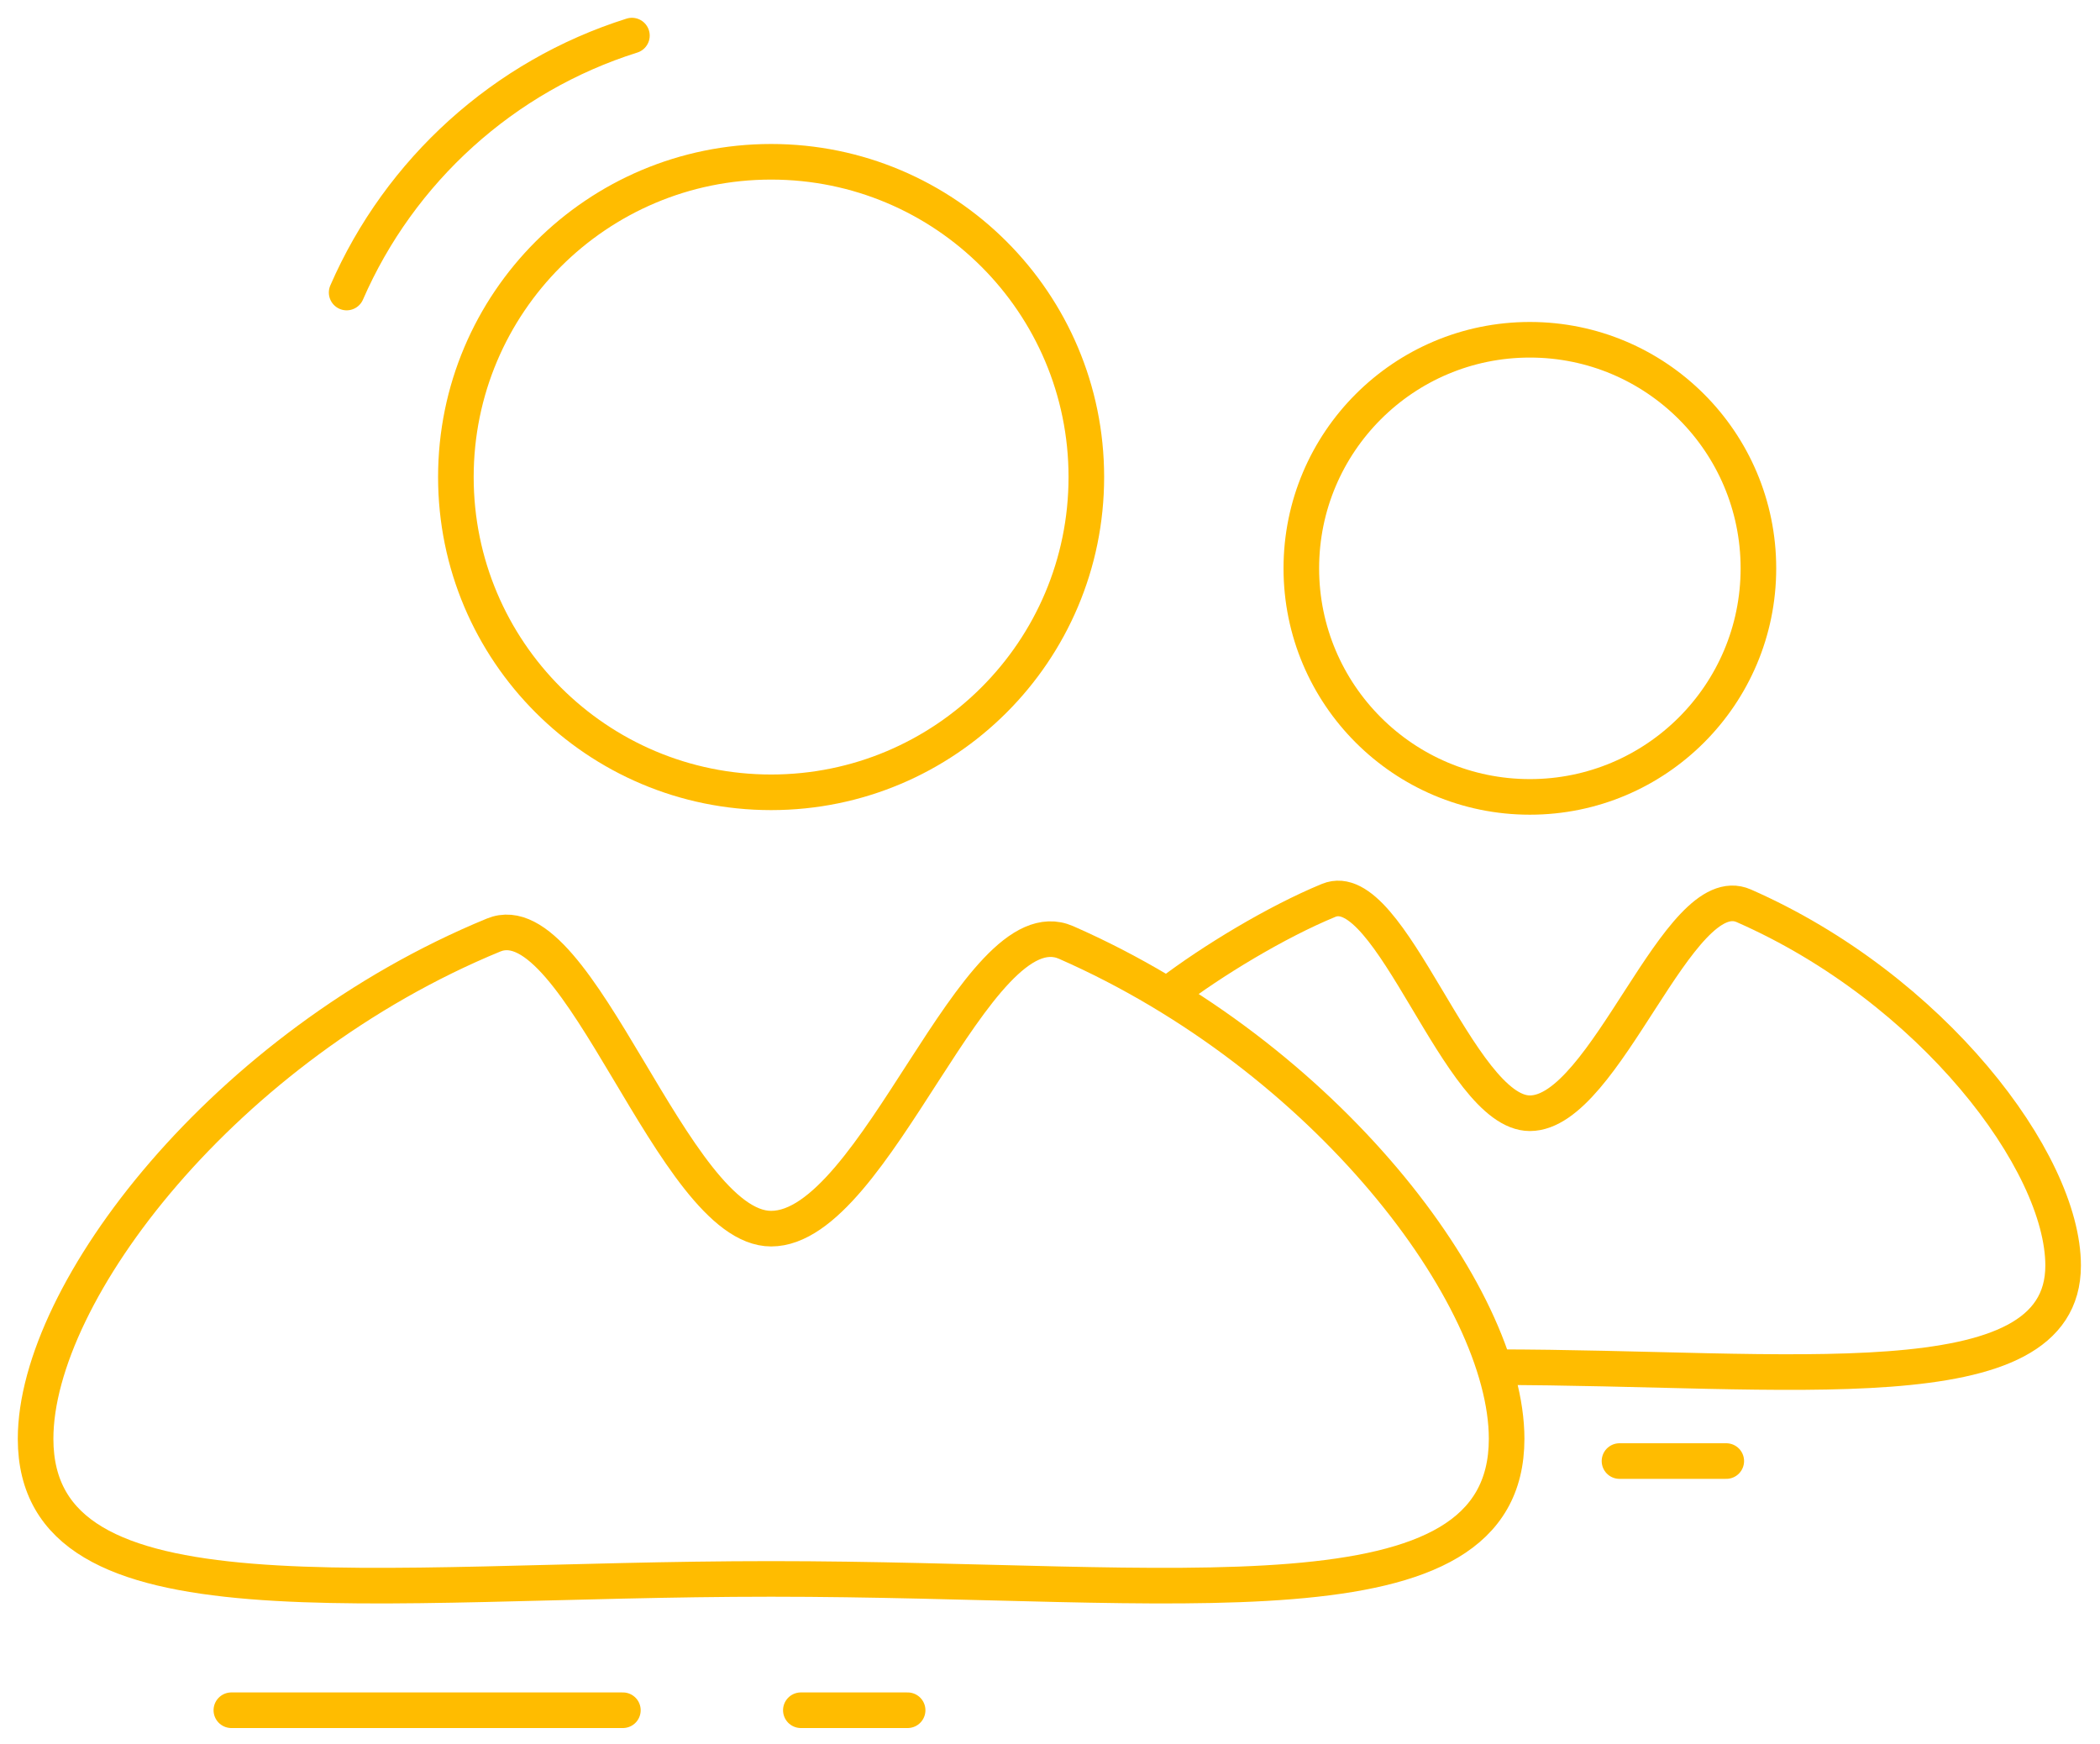 <?xml version="1.0" encoding="UTF-8"?> <svg xmlns="http://www.w3.org/2000/svg" xmlns:xlink="http://www.w3.org/1999/xlink" width="59px" height="49px" viewBox="0 0 59 49"> <!-- Generator: sketchtool 58 (101010) - https://sketch.com --> <title>E6584AF1-842D-4CB6-889A-F9F519B40CB4</title> <desc>Created with sketchtool.</desc> <g id="Апартаменты" stroke="none" stroke-width="1" fill="none" fill-rule="evenodd"> <g id="Апартаменты---desktop" transform="translate(-1036, -5303)" stroke="#FFBC00"> <g id="Group" transform="translate(1037, 5304)"> <path d="M12.867,25.268 C15.273,24.278 17.906,33.516 20.665,33.516 C23.612,33.516 26.415,24.363 28.953,25.477 C36.239,28.675 41.329,35.389 41.329,39.42 C41.329,44.854 32.077,43.356 20.665,43.356 C9.252,43.356 -8.52651283e-14,44.854 -8.52651283e-14,39.42 C-8.52651283e-14,35.299 5.319,28.375 12.867,25.268 Z M20.665,3.545 C25.556,3.545 29.521,7.51 29.521,12.402 C29.521,17.293 25.556,21.258 20.665,21.258 C15.773,21.258 11.808,17.293 11.808,12.402 C11.808,7.51 15.773,3.545 20.665,3.545 Z" id="Combined-Shape"></path> <path d="M16.754,1.59872116e-14 C13.154,1.134 10.23,3.792 8.739,7.218" id="Path" stroke-linecap="round"></path> <path d="M41.982,21.387 C45.528,21.387 48.403,18.512 48.403,14.966 C48.403,11.42 45.528,8.545 41.982,8.545 C38.436,8.545 35.561,11.42 35.561,14.966 C35.561,18.512 38.436,21.387 41.982,21.387 Z M40.982,37.408 C49.256,37.408 56.964,38.494 56.964,34.554 C56.964,31.632 53.273,26.765 47.991,24.446 C46.151,23.638 44.119,30.274 41.982,30.274 C39.982,30.274 38.073,23.576 36.329,24.294 C34.86,24.899 33.048,25.996 31.856,26.906" id="Combined-Shape" stroke-linejoin="round"></path> <path d="M5.5,47.045 L16.5,47.045" id="Line" stroke-linecap="round"></path> <path d="M21.5,47.045 L24.5,47.045" id="Line" stroke-linecap="round"></path> <path d="M44.5,40.045 L47.5,40.045" id="Line" stroke-linecap="round"></path> </g> </g> </g> </svg> 